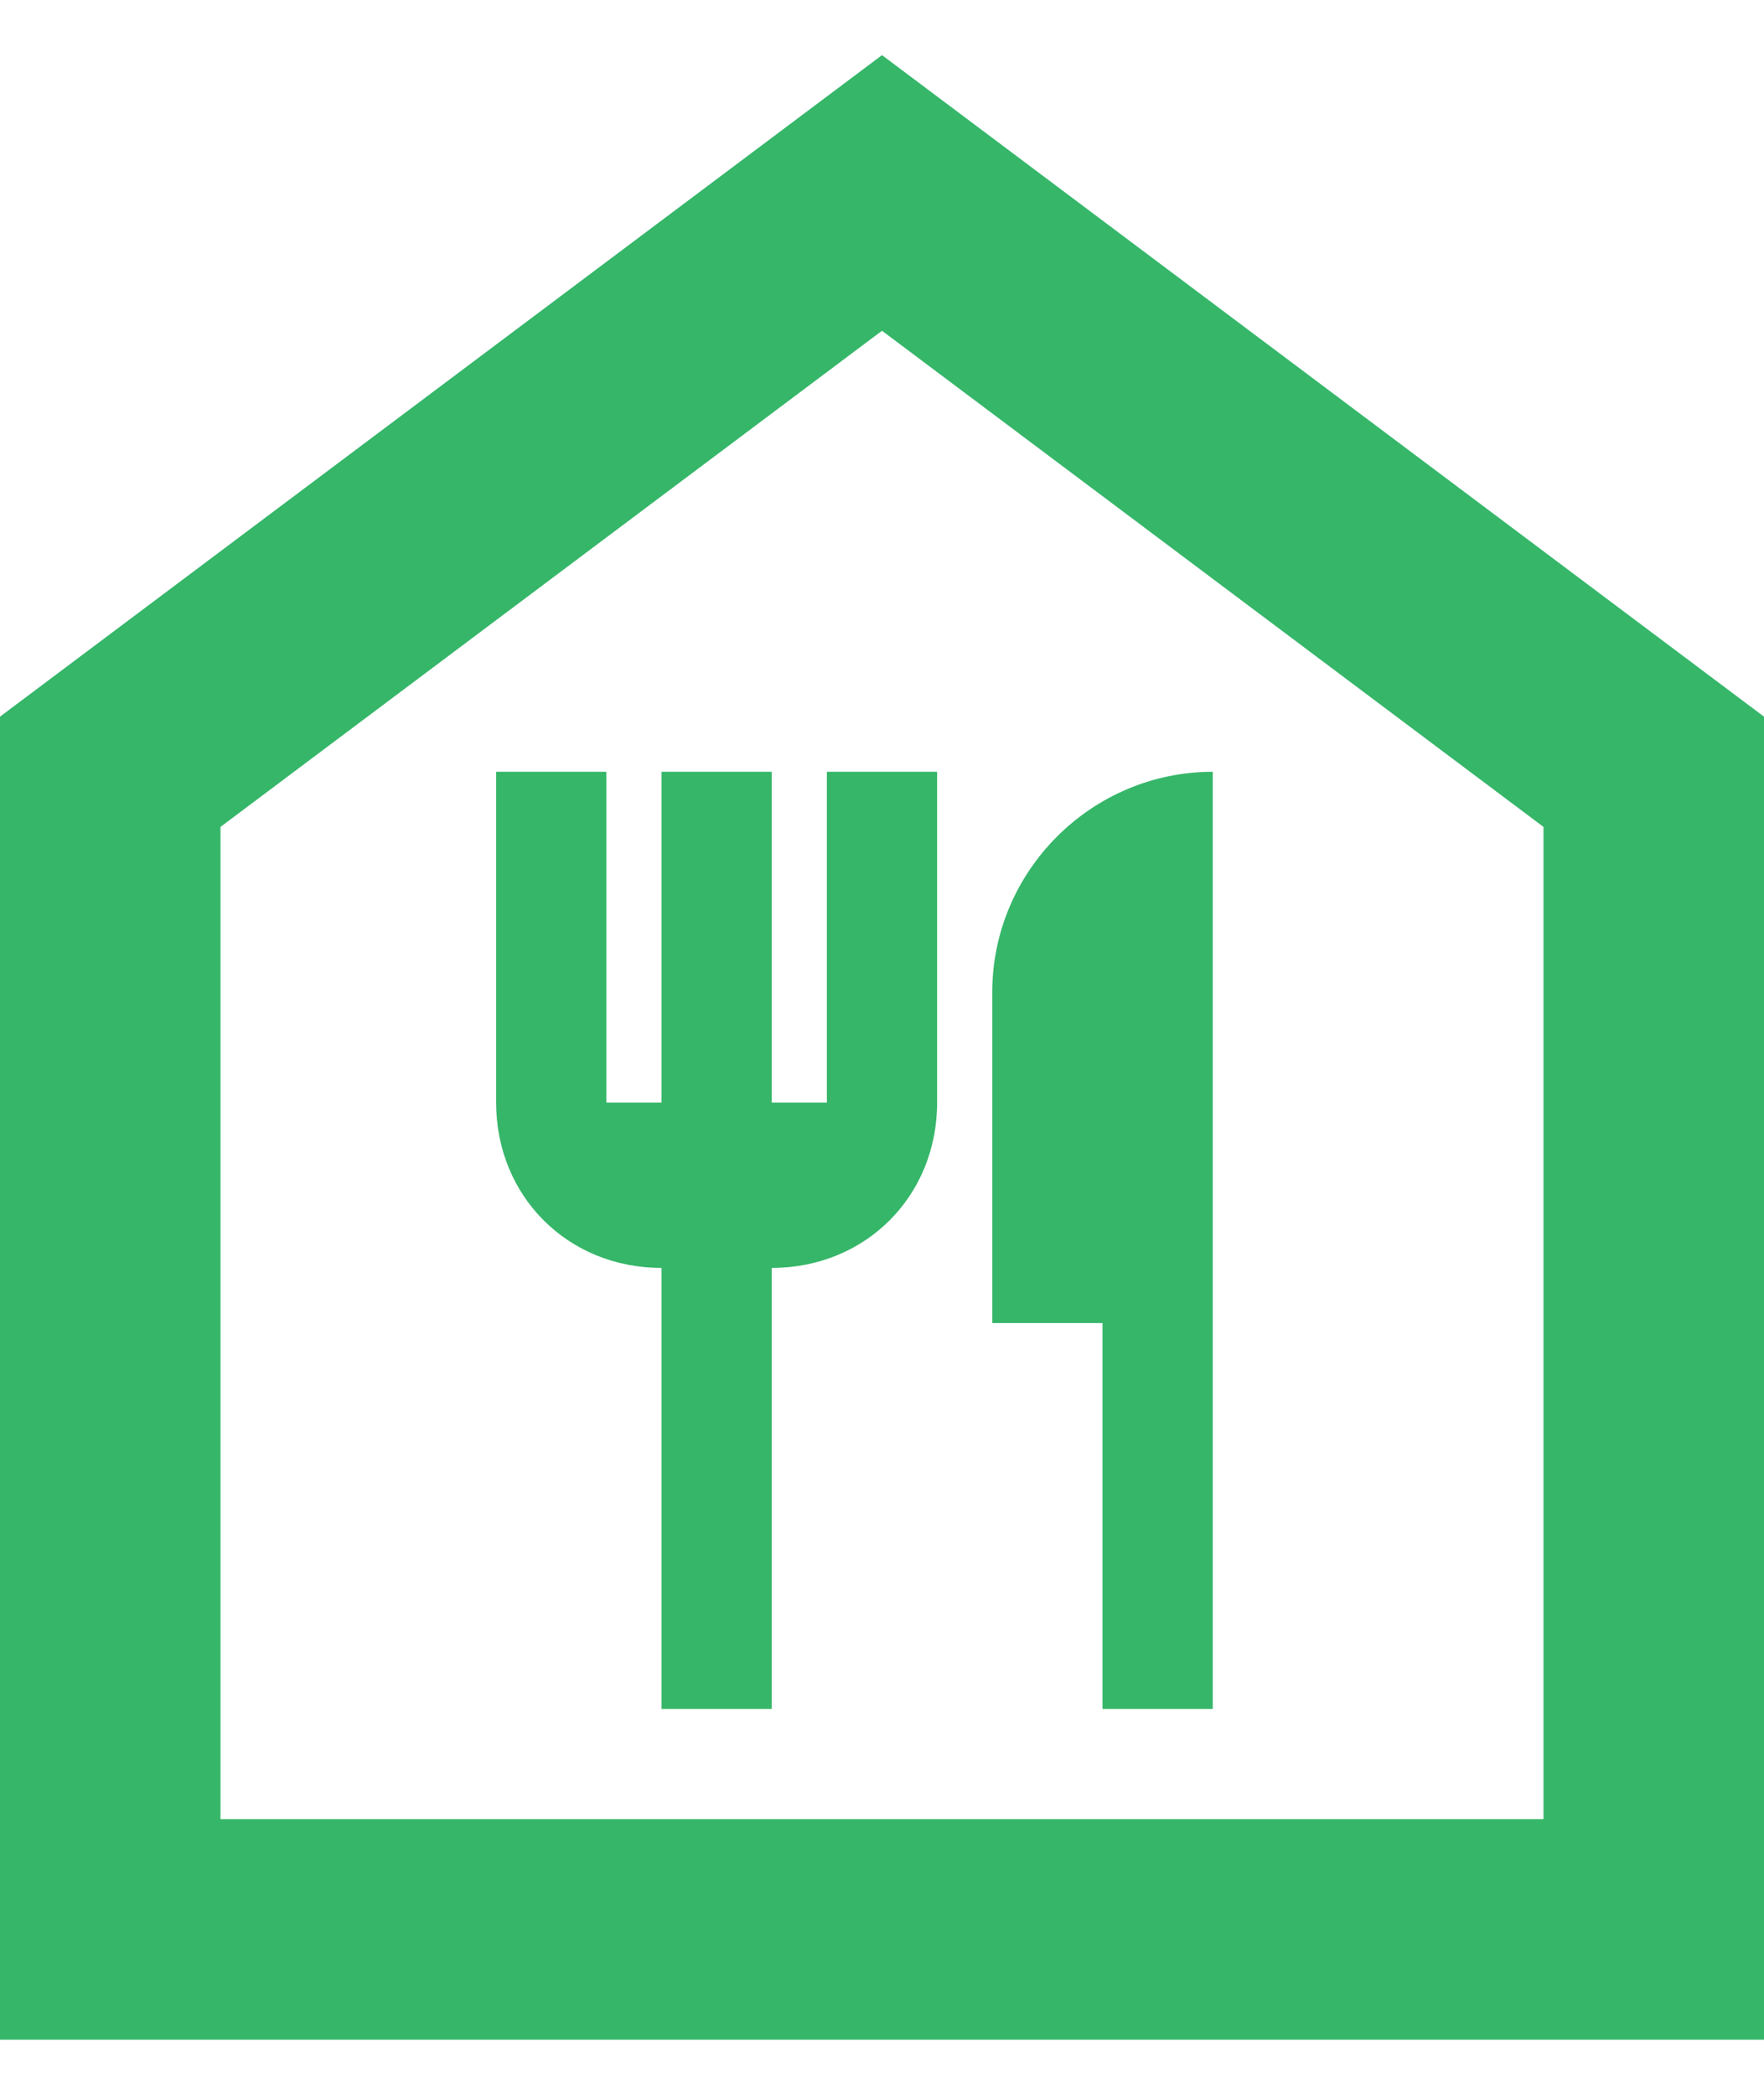 <?xml version="1.0" encoding="UTF-8"?>
<svg id="Layer_1" data-name="Layer 1" xmlns="http://www.w3.org/2000/svg" version="1.1" viewBox="0 0 32 38">
  <defs>
    <style>
      .cls-1 {
        fill: #36b669;
        stroke-width: 0px;
      }
    </style>
  </defs>
  <g id="Find-Food-2021-Update">
    <g id="FTB-Website---2.0-Find-Food---Filter-Buttons">
      <g id="Initial-Filter-Group">
        <g id="Group-2">
          <g id="food_bank_black_48dp" data-name="food bank black 48dp">
            <path id="Shape" class="cls-1" d="M16,6l12,9v18H4V15l12-9M16,1L0,13v24h32V13L16,1h0ZM15,14v6h-1v-6h-2v6h-1v-6h-2v6c0,1.7,1.3,3,3,3v8h2v-8c1.7,0,3-1.3,3-3v-6h-2ZM18,18v6h2v7h2V14c-2.2,0-4,1.8-4,4Z"/>
          </g>
        </g>
      </g>
    </g>
  </g>
</svg>